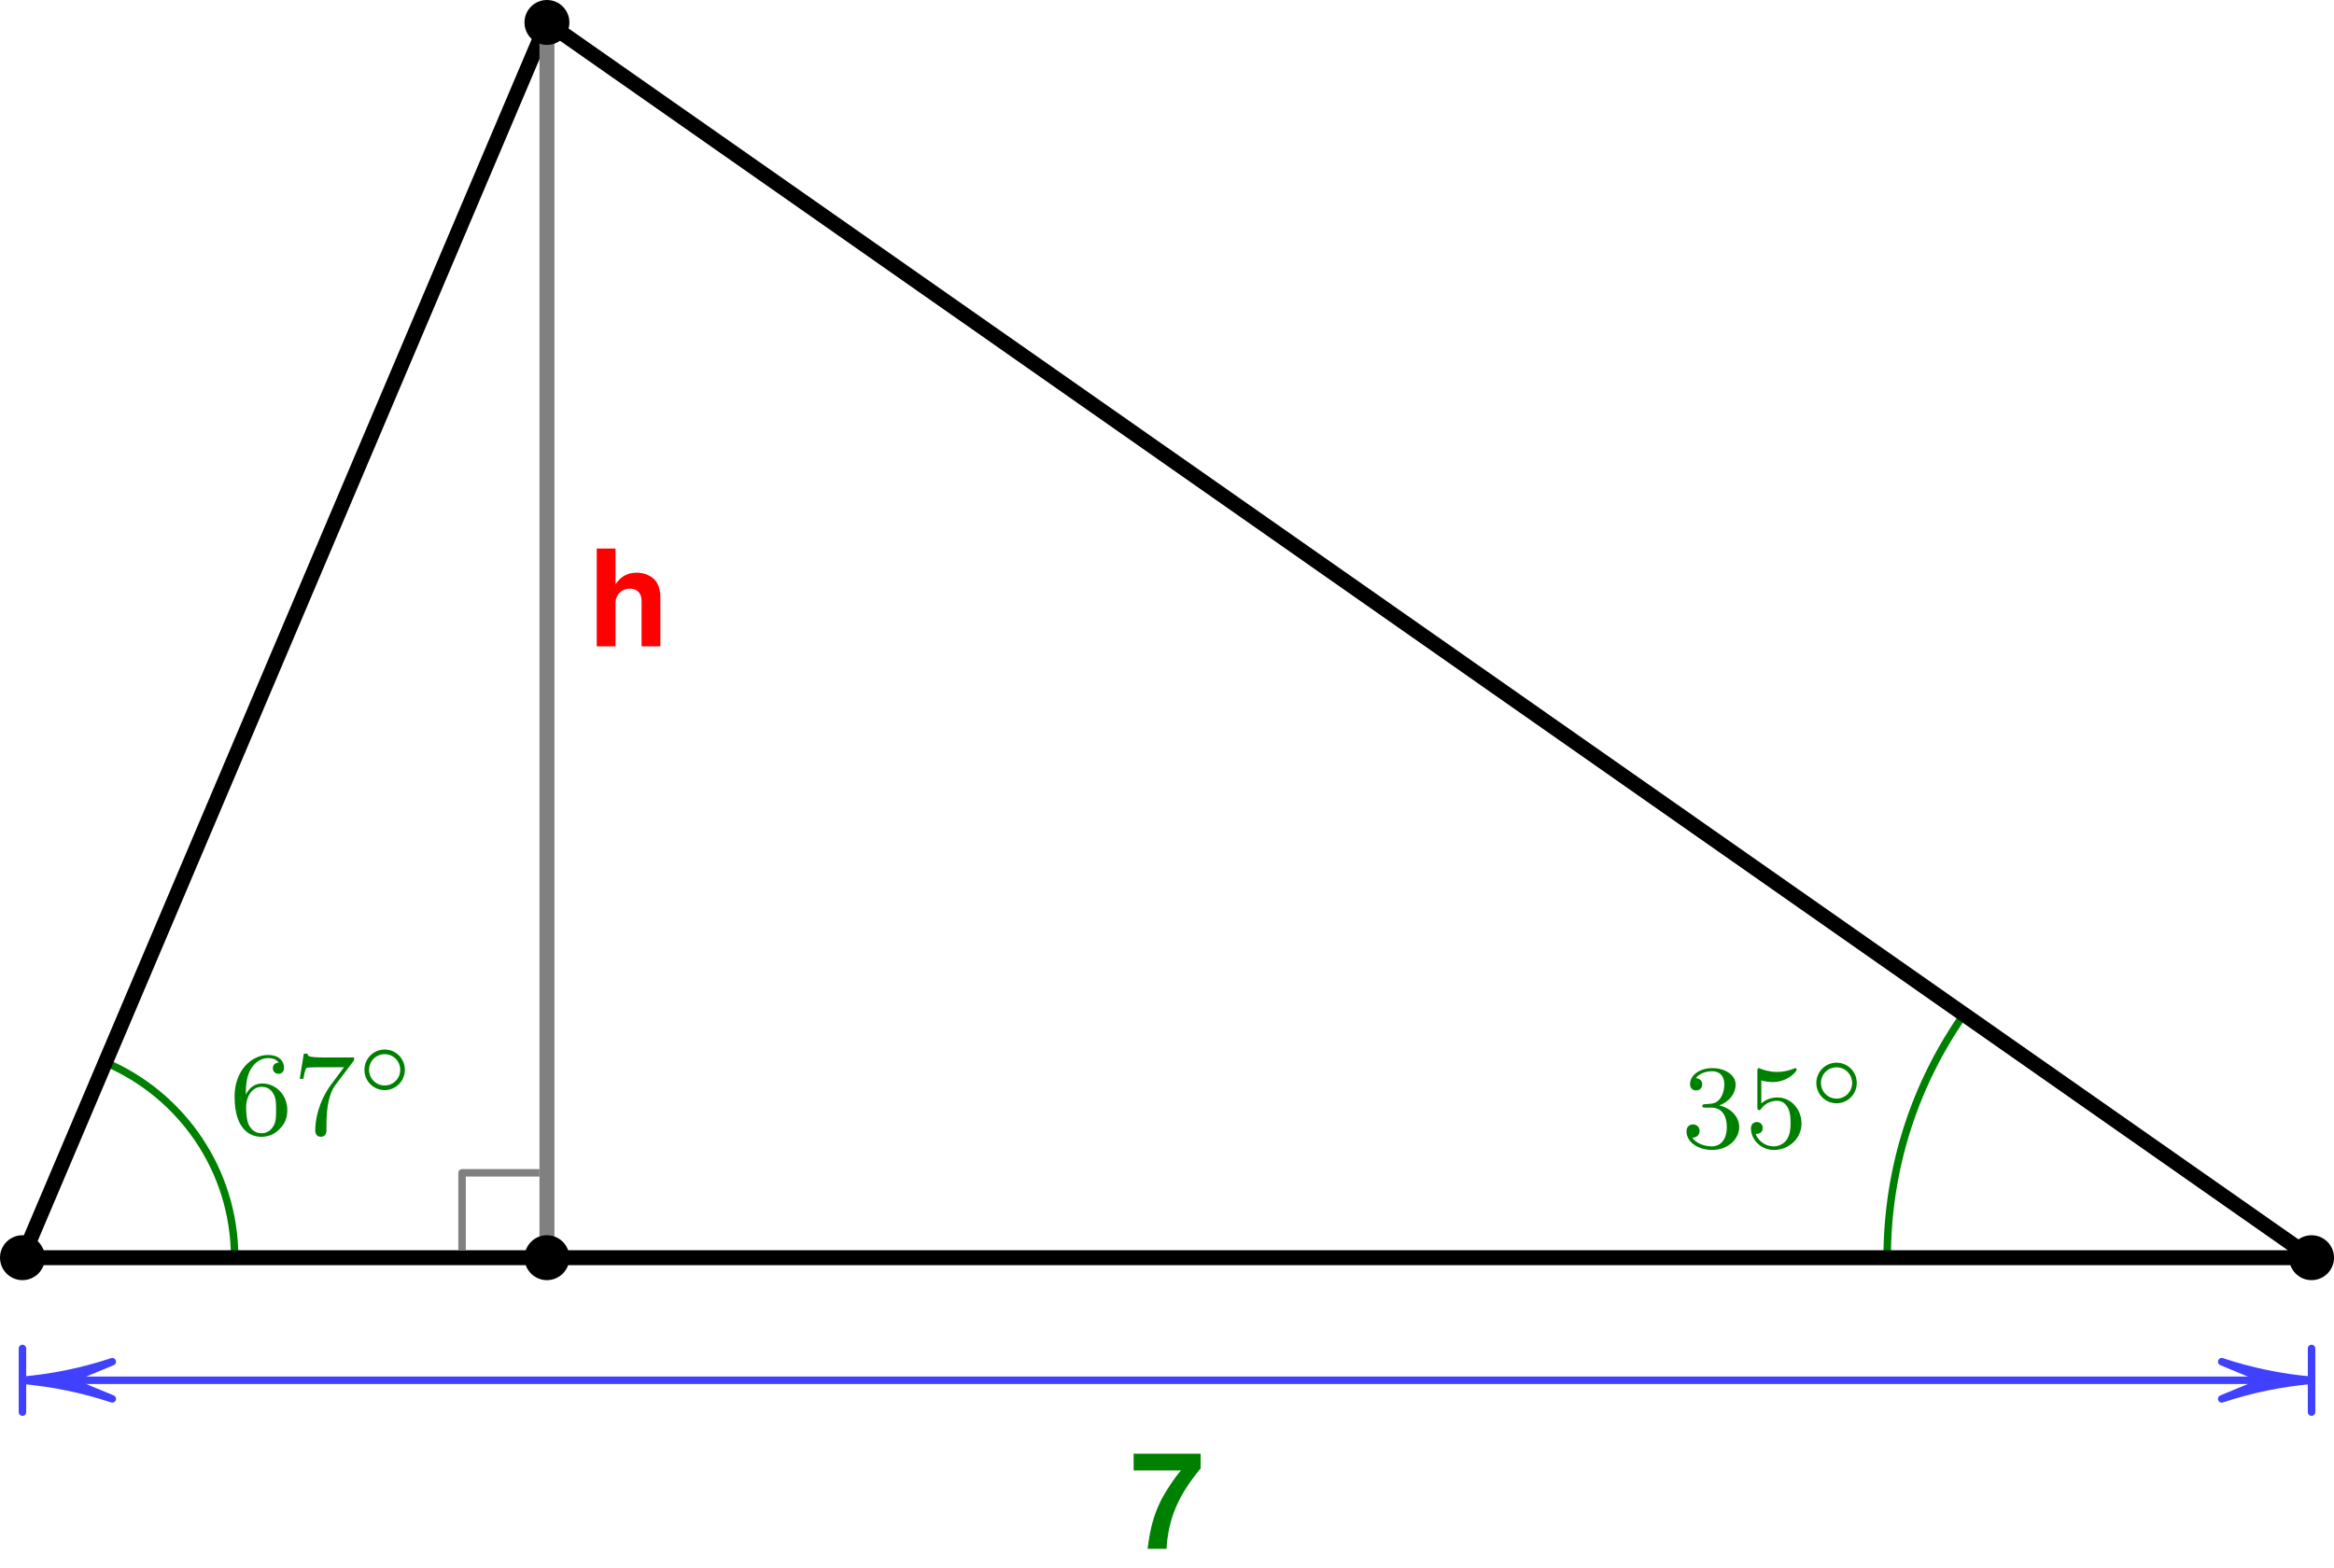 <?xml version='1.0' encoding='ISO-8859-1'?>
<!DOCTYPE svg PUBLIC "-//W3C//DTD SVG 1.1//EN" "http://www.w3.org/Graphics/SVG/1.1/DTD/svg11.dtd">
<!-- This file was generated by dvisvgm 1.0.11 () -->
<!-- Thu Mar 13 13:48:15 2025 -->
<svg height='105.136pt' version='1.1' viewBox='56.621 54.06 156.49 105.136' width='156.49pt' xmlns='http://www.w3.org/2000/svg' xmlns:xlink='http://www.w3.org/1999/xlink'>
<defs>
<path d='M4.752 -6.381H0.261V-5.256H3.438C3.051 -4.842 2.286 -3.681 2.034 -3.123C1.593 -2.196 1.368 -1.359 1.197 0H2.466C2.583 -2.016 3.24 -3.564 4.752 -5.391V-6.381Z' id='g1-55'/>
<path d='M0.603 -6.561V0H1.863V-2.916C1.863 -3.474 2.268 -3.87 2.835 -3.87C3.105 -3.87 3.321 -3.771 3.465 -3.573C3.573 -3.411 3.609 -3.285 3.609 -2.97V0H4.869V-3.258C4.869 -3.861 4.707 -4.293 4.374 -4.572C4.095 -4.806 3.69 -4.941 3.285 -4.941C2.664 -4.941 2.214 -4.689 1.863 -4.158V-6.561H0.603Z' id='g1-104'/>
<path d='M3.27 -1.5C3.27 -2.262 2.658 -2.862 1.914 -2.862S0.558 -2.256 0.558 -1.5C0.558 -0.738 1.17 -0.138 1.914 -0.138S3.27 -0.744 3.27 -1.5ZM1.914 -0.45C1.338 -0.45 0.87 -0.912 0.87 -1.5S1.338 -2.55 1.914 -2.55S2.958 -2.088 2.958 -1.5S2.49 -0.45 1.914 -0.45Z' id='g2-14'/>
<path d='M2.024 -2.672C2.656 -2.672 3.056 -2.208 3.056 -1.368C3.056 -0.368 2.488 -0.072 2.064 -0.072C1.624 -0.072 1.024 -0.232 0.744 -0.656C1.032 -0.656 1.232 -0.84 1.232 -1.104C1.232 -1.36 1.048 -1.544 0.792 -1.544C0.576 -1.544 0.352 -1.408 0.352 -1.088C0.352 -0.328 1.168 0.168 2.08 0.168C3.144 0.168 3.888 -0.568 3.888 -1.368C3.888 -2.032 3.36 -2.64 2.544 -2.816C3.176 -3.04 3.648 -3.584 3.648 -4.224S2.928 -5.32 2.096 -5.32C1.24 -5.32 0.592 -4.856 0.592 -4.248C0.592 -3.952 0.792 -3.824 1 -3.824C1.248 -3.824 1.408 -4 1.408 -4.232C1.408 -4.528 1.152 -4.64 0.976 -4.648C1.312 -5.088 1.928 -5.112 2.072 -5.112C2.28 -5.112 2.888 -5.048 2.888 -4.224C2.888 -3.664 2.656 -3.328 2.544 -3.2C2.304 -2.952 2.12 -2.936 1.632 -2.904C1.48 -2.896 1.416 -2.888 1.416 -2.784C1.416 -2.672 1.488 -2.672 1.624 -2.672H2.024Z' id='g3-51'/>
<path d='M1.12 -4.496C1.224 -4.464 1.544 -4.384 1.88 -4.384C2.88 -4.384 3.488 -5.088 3.488 -5.208C3.488 -5.296 3.432 -5.32 3.392 -5.32C3.376 -5.32 3.36 -5.32 3.288 -5.28C2.976 -5.16 2.608 -5.064 2.176 -5.064C1.704 -5.064 1.312 -5.184 1.064 -5.28C0.984 -5.32 0.968 -5.32 0.96 -5.32C0.856 -5.32 0.856 -5.232 0.856 -5.088V-2.744C0.856 -2.6 0.856 -2.504 0.984 -2.504C1.048 -2.504 1.072 -2.536 1.112 -2.6C1.208 -2.72 1.512 -3.128 2.192 -3.128C2.64 -3.128 2.856 -2.76 2.928 -2.608C3.064 -2.32 3.08 -1.952 3.08 -1.64C3.08 -1.344 3.072 -0.912 2.848 -0.56C2.696 -0.32 2.376 -0.072 1.952 -0.072C1.432 -0.072 0.92 -0.4 0.736 -0.92C0.76 -0.912 0.808 -0.912 0.816 -0.912C1.04 -0.912 1.216 -1.056 1.216 -1.304C1.216 -1.6 0.984 -1.704 0.824 -1.704C0.68 -1.704 0.424 -1.624 0.424 -1.28C0.424 -0.56 1.048 0.168 1.968 0.168C2.968 0.168 3.816 -0.608 3.816 -1.6C3.816 -2.528 3.144 -3.352 2.2 -3.352C1.8 -3.352 1.424 -3.224 1.12 -2.952V-4.496Z' id='g3-53'/>
<path d='M1.104 -2.648C1.104 -3.312 1.16 -3.896 1.448 -4.384C1.688 -4.784 2.096 -5.112 2.6 -5.112C2.76 -5.112 3.128 -5.088 3.312 -4.808C2.952 -4.792 2.92 -4.52 2.92 -4.432C2.92 -4.192 3.104 -4.056 3.296 -4.056C3.44 -4.056 3.672 -4.144 3.672 -4.448C3.672 -4.928 3.312 -5.32 2.592 -5.32C1.48 -5.32 0.352 -4.264 0.352 -2.536C0.352 -0.368 1.36 0.168 2.136 0.168C2.52 0.168 2.936 0.064 3.296 -0.28C3.616 -0.592 3.888 -0.928 3.888 -1.624C3.888 -2.672 3.096 -3.408 2.208 -3.408C1.632 -3.408 1.288 -3.04 1.104 -2.648ZM2.136 -0.072C1.712 -0.072 1.448 -0.368 1.328 -0.592C1.144 -0.952 1.128 -1.496 1.128 -1.8C1.128 -2.592 1.56 -3.184 2.176 -3.184C2.576 -3.184 2.816 -2.976 2.968 -2.696C3.136 -2.4 3.136 -2.04 3.136 -1.632S3.136 -0.872 2.976 -0.584C2.768 -0.216 2.488 -0.072 2.136 -0.072Z' id='g3-54'/>
<path d='M4.048 -4.872C4.12 -4.96 4.12 -4.976 4.12 -5.152H2.088C1.888 -5.152 1.64 -5.16 1.44 -5.176C1.024 -5.208 1.016 -5.28 0.992 -5.408H0.744L0.472 -3.72H0.72C0.736 -3.84 0.824 -4.392 0.936 -4.456C1.024 -4.496 1.624 -4.496 1.744 -4.496H3.44L2.616 -3.392C1.704 -2.176 1.512 -0.912 1.512 -0.28C1.512 -0.2 1.512 0.168 1.888 0.168S2.264 -0.192 2.264 -0.288V-0.672C2.264 -1.824 2.456 -2.768 2.848 -3.288L4.048 -4.872Z' id='g3-55'/>
</defs>
<g id='page1'>
<g transform='matrix(1 0 0 1 58.127 138.41)'>
<path d='M 14.226 0C 14.226 -5.884 10.654 -10.934 5.56 -13.099' fill='none' stroke='#008000' stroke-linecap='butt' stroke-linejoin='round' stroke-miterlimit='10.037' stroke-width='0.502'/>
</g><g fill='#008000'>
<use x='71.996' xlink:href='#g3-54' y='130.134'/>
<use x='76.246' xlink:href='#g3-55' y='130.134'/>
<use x='80.497' xlink:href='#g2-14' y='127.31'/>
<use x='169.344' xlink:href='#g3-51' y='131.016'/>
<use x='173.594' xlink:href='#g3-53' y='131.016'/>
<use x='177.844' xlink:href='#g2-14' y='128.192'/>
</g>

<g transform='matrix(1 0 0 1 58.127 138.41)'>
<path d='M 130.17 -16.321C 126.929 -11.701 125.026 -6.073 125.026 -3.263e-14' fill='none' stroke='#008000' stroke-linecap='butt' stroke-linejoin='round' stroke-miterlimit='10.037' stroke-width='0.502'/>
</g>
<g transform='matrix(1 0 0 1 58.127 138.41)'>
<path d='M 150.468 8.222L 3.011 8.222' fill='none' stroke='#4040ff' stroke-linecap='round' stroke-linejoin='round' stroke-miterlimit='10.037' stroke-width='0.502'/>
</g>
<g transform='matrix(1 0 0 1 58.127 138.41)'>
<path d='M 153.479 8.222C 151.43 8.043 149.408 7.624 147.456 6.975L 150.468 8.222L 150.468 8.222L 147.456 9.469C 149.408 8.82 151.43 8.401 153.479 8.222Z' fill='#4040ff'/>
</g>
<g transform='matrix(1 0 0 1 58.127 138.41)'>
<path d='M 153.479 8.222C 151.43 8.043 149.408 7.624 147.456 6.975L 150.468 8.222L 150.468 8.222L 147.456 9.469C 149.408 8.82 151.43 8.401 153.479 8.222Z' fill='none' stroke='#4040ff' stroke-linecap='round' stroke-linejoin='round' stroke-miterlimit='10.037' stroke-width='0.502'/>
</g>
<g transform='matrix(1 0 0 1 58.127 138.41)'>
<path d='M 1.49528e-16 8.222C 2.049 8.401 4.071 8.82 6.022 9.469L 3.011 8.222L 3.011 8.222L 6.022 6.975C 4.071 7.624 2.049 8.043 1.49528e-16 8.222Z' fill='#4040ff'/>
</g>
<g transform='matrix(1 0 0 1 58.127 138.41)'>
<path d='M 1.49528e-16 8.222C 2.049 8.401 4.071 8.82 6.022 9.469L 3.011 8.222L 3.011 8.222L 6.022 6.975C 4.071 7.624 2.049 8.043 1.49528e-16 8.222Z' fill='none' stroke='#4040ff' stroke-linecap='round' stroke-linejoin='round' stroke-miterlimit='10.037' stroke-width='0.502'/>
</g>
<g transform='matrix(1 0 0 1 58.127 138.41)'>
<path d='M 0 10.356L 0 6.088' fill='none' stroke='#4040ff' stroke-linecap='round' stroke-linejoin='round' stroke-miterlimit='10.037' stroke-width='0.502'/>
</g>
<g transform='matrix(1 0 0 1 58.127 138.41)'>
<path d='M 153.479 10.356L 153.479 6.088' fill='none' stroke='#4040ff' stroke-linecap='round' stroke-linejoin='round' stroke-miterlimit='10.037' stroke-width='0.502'/>
</g><g fill='#ff0000'>
<use x='96.028' xlink:href='#g1-104' y='97.409'/>
</g>
<g fill='#008000'>
<use x='132.368' xlink:href='#g1-55' y='157.935'/>
</g>

<g transform='matrix(1 0 0 1 58.127 138.41)'>
<path d='M 0 0L 153.479 0L 35.165 -82.844L 0 0' fill='none' stroke='#000000' stroke-linecap='round' stroke-linejoin='round' stroke-miterlimit='10.037' stroke-width='1.004'/>
</g>
<g transform='matrix(1 0 0 1 58.127 138.41)'>
<path d='M 35.165 -82.844L 35.165 0' fill='none' stroke='#808080' stroke-linecap='round' stroke-linejoin='round' stroke-miterlimit='10.037' stroke-width='1.004'/>
</g>
<g transform='matrix(1 0 0 1 58.127 138.41)'>
<path d='M 34.663 -5.691L 29.475 -5.691L 29.475 -0.502' fill='none' stroke='#808080' stroke-linecap='butt' stroke-linejoin='round' stroke-miterlimit='10.037' stroke-width='0.502'/>
</g>
<g transform='matrix(1 0 0 1 58.127 138.41)'>
<circle cx='0' cy='-0' r='1.506' fill='#000000'/>
</g>
<g transform='matrix(1 0 0 1 58.127 138.41)'>
<circle cx='153.479' cy='-0' r='1.506' fill='#000000'/>
</g>
<g transform='matrix(1 0 0 1 58.127 138.41)'>
<circle cx='35.165' cy='-82.844' r='1.506' fill='#000000'/>
</g>
<g transform='matrix(1 0 0 1 58.127 138.41)'>
<circle cx='35.165' cy='-0' r='1.506' fill='#000000'/>
</g></g>
</svg>
